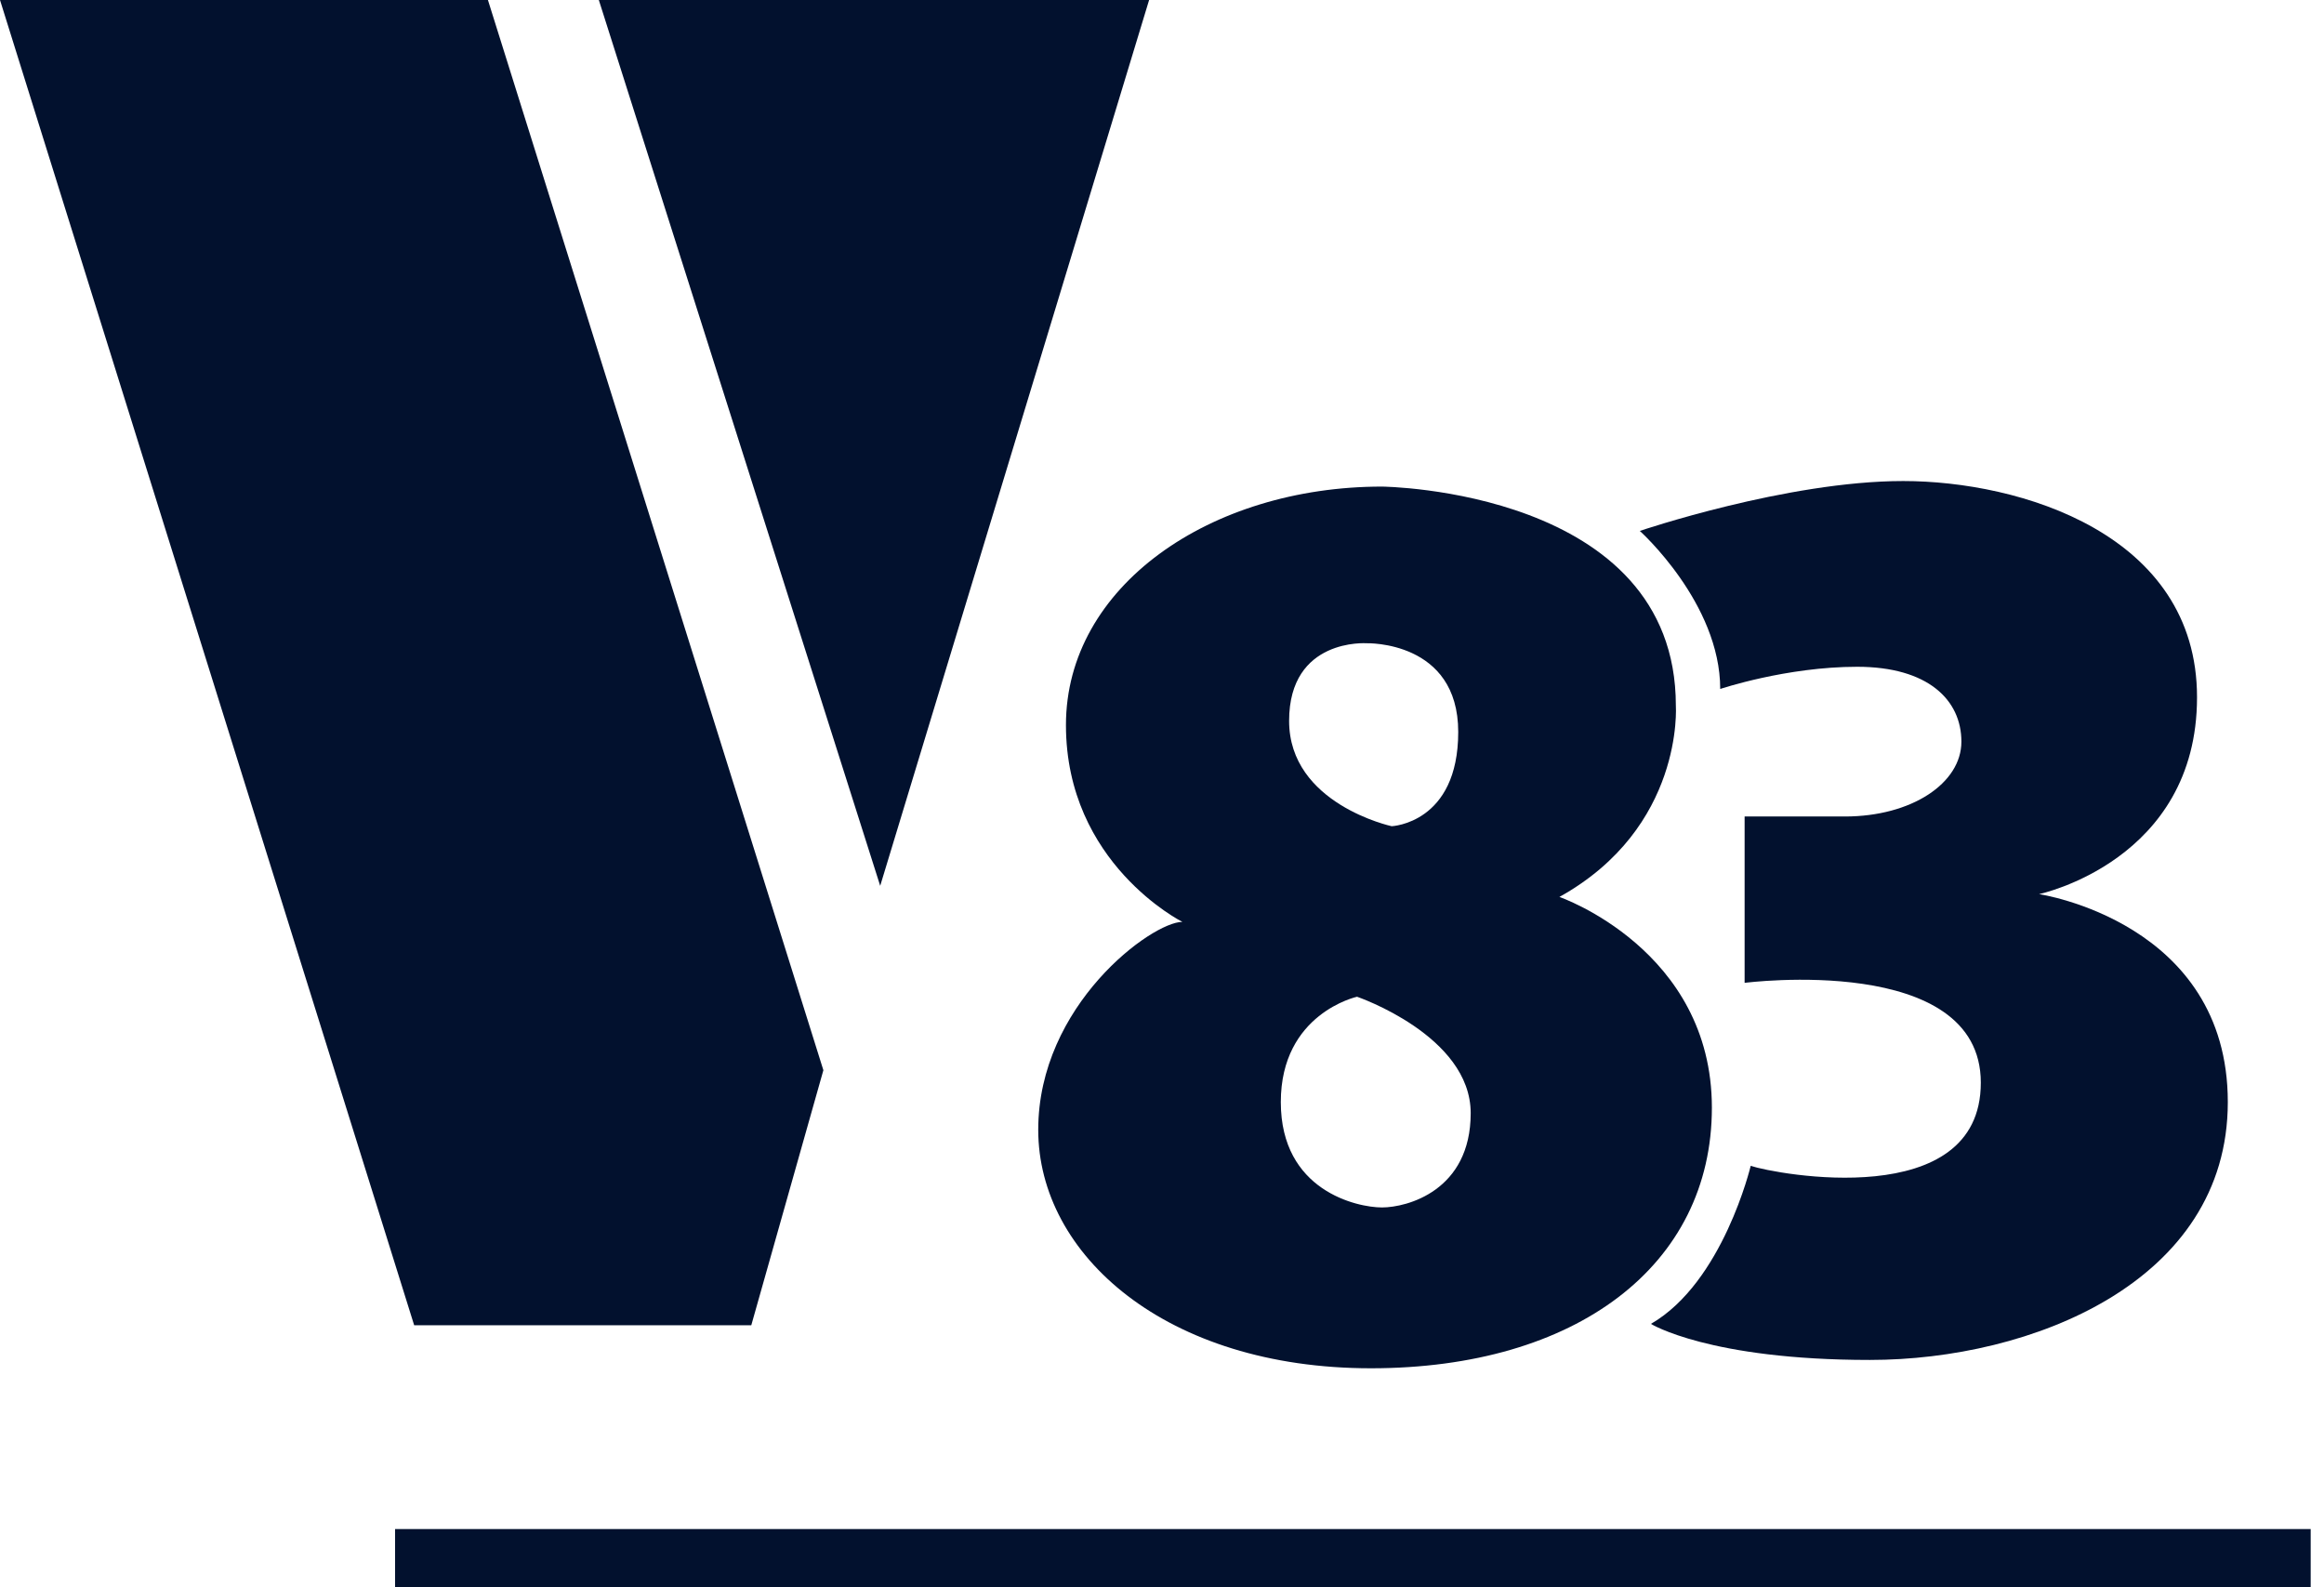 <?xml version="1.0" encoding="UTF-8"?> <svg xmlns="http://www.w3.org/2000/svg" width="82" height="56" viewBox="0 0 82 56" fill="none"><g clip-path="url(#clip0_5215_406)"><path d="M26.508 46.756L29.052 37.757L17.216 0H0L14.614 46.756H26.508Z" fill="#02112E"></path><path d="M21.129 0H40.545L31.057 31.252L21.129 0Z" fill="#02112E"></path><path d="M55.022 31.644C59.424 29.198 59.131 24.895 59.131 24.895C59.131 17.265 48.762 17.167 48.762 17.167C42.697 17.167 37.611 20.688 37.611 25.579C37.611 30.47 41.719 32.524 41.719 32.524C40.643 32.524 36.633 35.459 36.633 39.86C36.633 44.262 41.132 48.273 48.371 48.273C55.609 48.273 60.402 44.654 60.402 39.078C60.402 33.502 55.022 31.644 55.022 31.644ZM48.224 22.694C48.224 22.694 51.452 22.596 51.452 25.824C51.452 29.052 49.104 29.149 49.104 29.149C49.104 29.149 45.485 28.367 45.485 25.433C45.485 22.498 48.224 22.694 48.224 22.694ZM48.762 42.599C47.882 42.599 45.192 42.012 45.192 38.882C45.192 35.752 47.882 35.165 47.882 35.165C47.882 35.165 51.892 36.535 51.892 39.273C51.892 42.012 49.642 42.599 48.762 42.599Z" fill="#02112E"></path><path d="M57.859 18.731C57.859 18.731 60.696 21.275 60.696 24.307C60.696 24.307 63.024 23.524 65.528 23.524C68.032 23.524 69.206 24.698 69.206 26.166C69.206 27.633 67.445 28.806 65.098 28.806C62.75 28.806 61.557 28.806 61.557 28.806V34.675C61.557 34.675 69.891 33.599 69.891 38.197C69.891 42.794 62.652 41.425 61.772 41.131C61.772 41.131 60.794 45.24 58.251 46.707C58.251 46.707 60.305 47.979 65.978 47.979C71.651 47.979 78.606 45.24 78.606 38.882C78.606 32.523 71.945 31.545 71.945 31.545C71.945 31.545 77.52 30.372 77.52 24.6C77.52 18.829 71.26 16.971 67.152 16.971C63.044 16.971 57.859 18.731 57.859 18.731Z" fill="#02112E"></path><path d="M81.531 53.946H13.94V56H81.531V53.946Z" fill="#02112E"></path></g><defs><clipPath id="clip0_5215_406"><rect width="81.53" height="56" fill="white"></rect></clipPath></defs></svg> 